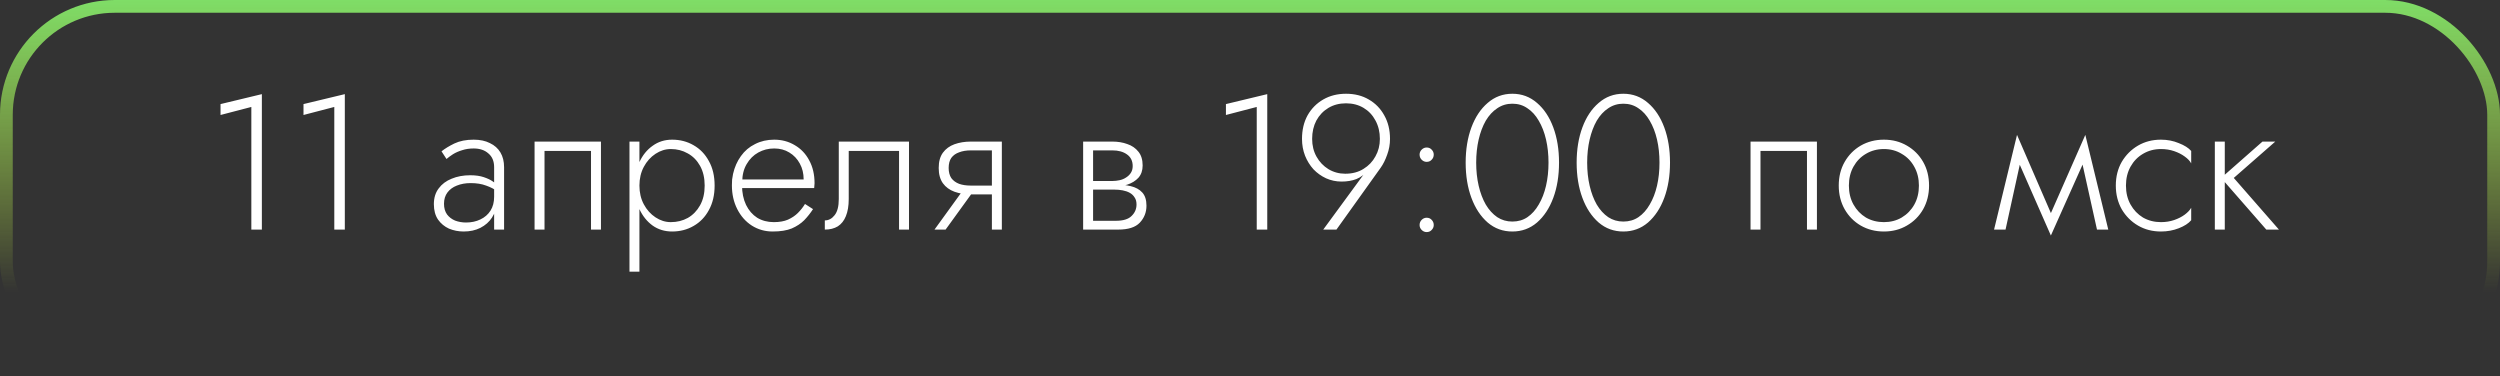 <?xml version="1.0" encoding="UTF-8"?> <svg xmlns="http://www.w3.org/2000/svg" width="392" height="59" viewBox="0 0 392 59" fill="none"><rect x="0" y="0" width="392" height="59" fill="#333333" stroke="none"/> <path d="M34.58 18.03L39.41 16.77V36H41.06V14.76L34.58 16.32V18.03ZM47.588 18.03L52.418 16.77V36H54.068V14.76L47.588 16.32V18.03ZM69.62 31.95C69.62 31.25 69.8 30.66 70.16 30.18C70.52 29.7 71.01 29.34 71.63 29.1C72.27 28.84 72.99 28.71 73.79 28.71C74.73 28.71 75.54 28.84 76.22 29.1C76.92 29.34 77.55 29.67 78.11 30.09V29.13C77.95 28.95 77.68 28.73 77.3 28.47C76.94 28.21 76.46 27.98 75.86 27.78C75.28 27.58 74.57 27.48 73.73 27.48C72.65 27.48 71.68 27.66 70.82 28.02C69.96 28.36 69.28 28.87 68.78 29.55C68.28 30.21 68.03 31.03 68.03 32.01C68.03 32.99 68.25 33.8 68.69 34.44C69.13 35.06 69.7 35.53 70.4 35.85C71.12 36.15 71.89 36.3 72.71 36.3C73.69 36.3 74.56 36.11 75.32 35.73C76.1 35.33 76.71 34.79 77.15 34.11C77.61 33.41 77.84 32.62 77.84 31.74L77.48 30.84C77.48 31.7 77.29 32.43 76.91 33.03C76.53 33.63 76 34.09 75.32 34.41C74.66 34.73 73.91 34.89 73.07 34.89C72.47 34.89 71.9 34.79 71.36 34.59C70.84 34.37 70.42 34.05 70.1 33.63C69.78 33.19 69.62 32.63 69.62 31.95ZM70.01 24.93C70.29 24.69 70.63 24.44 71.03 24.18C71.45 23.92 71.93 23.71 72.47 23.55C73.01 23.37 73.61 23.28 74.27 23.28C75.23 23.28 76 23.54 76.58 24.06C77.18 24.56 77.48 25.28 77.48 26.22V36H79.04V26.22C79.04 25.32 78.85 24.55 78.47 23.91C78.09 23.27 77.54 22.78 76.82 22.44C76.12 22.08 75.27 21.9 74.27 21.9C73.09 21.9 72.08 22.1 71.24 22.5C70.42 22.9 69.75 23.31 69.23 23.73L70.01 24.93ZM94.23 22.2H83.82V36H85.38V23.67H92.67V36H94.23V22.2ZM100.262 42.6V22.2H98.702V42.6H100.262ZM112.052 29.1C112.052 27.6 111.752 26.32 111.152 25.26C110.572 24.18 109.772 23.35 108.752 22.77C107.752 22.19 106.632 21.9 105.392 21.9C104.232 21.9 103.212 22.22 102.332 22.86C101.452 23.48 100.762 24.33 100.262 25.41C99.782 26.49 99.542 27.72 99.542 29.1C99.542 30.46 99.782 31.69 100.262 32.79C100.762 33.87 101.452 34.73 102.332 35.37C103.212 35.99 104.232 36.3 105.392 36.3C106.632 36.3 107.752 36.01 108.752 35.43C109.772 34.85 110.572 34.02 111.152 32.94C111.752 31.86 112.052 30.58 112.052 29.1ZM110.492 29.1C110.492 30.3 110.252 31.33 109.772 32.19C109.292 33.05 108.652 33.71 107.852 34.17C107.052 34.61 106.162 34.83 105.182 34.83C104.342 34.83 103.542 34.58 102.782 34.08C102.022 33.58 101.412 32.9 100.952 32.04C100.492 31.18 100.262 30.2 100.262 29.1C100.262 28 100.492 27.02 100.952 26.16C101.412 25.3 102.022 24.62 102.782 24.12C103.542 23.62 104.342 23.37 105.182 23.37C106.162 23.37 107.052 23.6 107.852 24.06C108.652 24.5 109.292 25.15 109.772 26.01C110.252 26.87 110.492 27.9 110.492 29.1ZM115.752 29.49H127.662C127.682 29.37 127.692 29.25 127.692 29.13C127.712 28.99 127.722 28.86 127.722 28.74C127.722 27.36 127.442 26.16 126.882 25.14C126.342 24.12 125.592 23.33 124.632 22.77C123.672 22.19 122.592 21.9 121.392 21.9C120.292 21.9 119.292 22.13 118.392 22.59C117.492 23.03 116.752 23.66 116.172 24.48C115.592 25.28 115.182 26.21 114.942 27.27C114.882 27.57 114.832 27.87 114.792 28.17C114.772 28.45 114.762 28.75 114.762 29.07C114.762 30.45 115.042 31.69 115.602 32.79C116.162 33.89 116.922 34.75 117.882 35.37C118.862 35.99 119.952 36.3 121.152 36.3C122.372 36.3 123.372 36.14 124.152 35.82C124.932 35.48 125.582 35.05 126.102 34.53C126.622 33.99 127.082 33.41 127.482 32.79L126.222 31.98C125.922 32.48 125.552 32.95 125.112 33.39C124.692 33.81 124.172 34.16 123.552 34.44C122.952 34.7 122.212 34.83 121.332 34.83C120.352 34.83 119.482 34.6 118.722 34.14C117.982 33.66 117.402 32.99 116.982 32.13C116.562 31.25 116.352 30.23 116.352 29.07L116.382 28.53C116.382 27.45 116.612 26.52 117.072 25.74C117.532 24.94 118.142 24.33 118.902 23.91C119.662 23.49 120.492 23.28 121.392 23.28C122.292 23.28 123.082 23.49 123.762 23.91C124.462 24.33 125.012 24.91 125.412 25.65C125.812 26.37 126.012 27.2 126.012 28.14H115.752V29.49ZM142.531 22.2H131.521V31.2C131.521 32.36 131.301 33.21 130.861 33.75C130.441 34.29 129.931 34.56 129.331 34.56V36C130.131 36 130.811 35.83 131.371 35.49C131.931 35.13 132.351 34.6 132.631 33.9C132.931 33.18 133.081 32.28 133.081 31.2V23.67H140.971V36H142.531V22.2ZM148.269 36L153.069 29.37H151.329L146.529 36H148.269ZM157.089 36V22.2H155.529V36H157.089ZM156.159 29.1H152.229C151.529 29.1 150.919 29.01 150.399 28.83C149.879 28.63 149.469 28.33 149.169 27.93C148.889 27.51 148.749 26.98 148.749 26.34C148.749 25.68 148.889 25.15 149.169 24.75C149.469 24.35 149.879 24.06 150.399 23.88C150.919 23.68 151.529 23.58 152.229 23.58H156.159V22.2H152.229C151.289 22.2 150.429 22.34 149.649 22.62C148.889 22.9 148.289 23.34 147.849 23.94C147.409 24.54 147.189 25.34 147.189 26.34C147.189 27.32 147.409 28.12 147.849 28.74C148.289 29.34 148.889 29.78 149.649 30.06C150.429 30.34 151.289 30.48 152.229 30.48H156.159V29.1ZM170.736 28.92V29.73H174.726C175.186 29.73 175.626 29.77 176.046 29.85C176.466 29.93 176.836 30.06 177.156 30.24C177.476 30.42 177.726 30.66 177.906 30.96C178.106 31.24 178.206 31.61 178.206 32.07C178.206 32.77 177.946 33.37 177.426 33.87C176.926 34.37 176.106 34.62 174.966 34.62H170.736V36H175.326C176.906 36 178.036 35.64 178.716 34.92C179.416 34.18 179.766 33.29 179.766 32.25C179.766 31.35 179.546 30.66 179.106 30.18C178.666 29.7 178.066 29.37 177.306 29.19C176.546 29.01 175.686 28.92 174.726 28.92H170.736ZM170.736 29.28H174.426C175.286 29.28 176.066 29.17 176.766 28.95C177.486 28.71 178.066 28.35 178.506 27.87C178.946 27.37 179.166 26.73 179.166 25.95C179.166 25.05 178.946 24.33 178.506 23.79C178.066 23.23 177.486 22.83 176.766 22.59C176.066 22.33 175.286 22.2 174.426 22.2H170.736V23.58H174.426C175.366 23.58 176.126 23.79 176.706 24.21C177.306 24.63 177.606 25.24 177.606 26.04C177.606 26.46 177.506 26.82 177.306 27.12C177.126 27.4 176.876 27.64 176.556 27.84C176.256 28.04 175.916 28.18 175.536 28.26C175.156 28.34 174.786 28.38 174.426 28.38H170.736V29.28ZM169.836 22.2V36H171.396V22.2H169.836ZM192.226 18.03L197.056 16.77V36H198.706V14.76L192.226 16.32V18.03ZM216.364 21.78C216.364 22.78 216.134 23.69 215.674 24.51C215.234 25.33 214.604 25.99 213.784 26.49C212.984 26.99 212.034 27.24 210.934 27.24C209.974 27.24 209.094 27 208.294 26.52C207.514 26.04 206.894 25.39 206.434 24.57C205.974 23.75 205.744 22.82 205.744 21.78C205.744 20.7 205.964 19.74 206.404 18.9C206.864 18.06 207.494 17.4 208.294 16.92C209.094 16.44 210.014 16.2 211.054 16.2C212.094 16.2 213.014 16.44 213.814 16.92C214.614 17.4 215.234 18.06 215.674 18.9C216.134 19.74 216.364 20.7 216.364 21.78ZM209.554 36L216.484 26.31C216.884 25.75 217.224 25.07 217.504 24.27C217.804 23.47 217.954 22.64 217.954 21.78C217.954 20.38 217.654 19.15 217.054 18.09C216.474 17.03 215.664 16.2 214.624 15.6C213.604 15 212.414 14.7 211.054 14.7C209.714 14.7 208.524 15 207.484 15.6C206.444 16.2 205.624 17.03 205.024 18.09C204.444 19.15 204.154 20.38 204.154 21.78C204.154 22.72 204.314 23.6 204.634 24.42C204.954 25.22 205.394 25.93 205.954 26.55C206.534 27.15 207.194 27.62 207.934 27.96C208.694 28.3 209.504 28.47 210.364 28.47C211.224 28.47 211.994 28.34 212.674 28.08C213.354 27.8 213.944 27.36 214.444 26.76L214.324 26.67L207.484 36H209.554ZM222.591 35.28C222.591 35.58 222.701 35.84 222.921 36.06C223.141 36.28 223.401 36.39 223.701 36.39C224.021 36.39 224.281 36.28 224.481 36.06C224.701 35.84 224.811 35.58 224.811 35.28C224.811 34.96 224.701 34.69 224.481 34.47C224.281 34.25 224.021 34.14 223.701 34.14C223.401 34.14 223.141 34.25 222.921 34.47C222.701 34.69 222.591 34.96 222.591 35.28ZM222.591 24.24C222.591 24.56 222.701 24.83 222.921 25.05C223.141 25.27 223.401 25.38 223.701 25.38C224.021 25.38 224.281 25.27 224.481 25.05C224.701 24.83 224.811 24.56 224.811 24.24C224.811 23.94 224.701 23.68 224.481 23.46C224.281 23.24 224.021 23.13 223.701 23.13C223.401 23.13 223.141 23.24 222.921 23.46C222.701 23.68 222.591 23.94 222.591 24.24ZM231.466 25.5C231.466 24.2 231.596 22.99 231.856 21.87C232.116 20.75 232.486 19.77 232.966 18.93C233.466 18.09 234.066 17.44 234.766 16.98C235.466 16.5 236.256 16.26 237.136 16.26C238.036 16.26 238.826 16.5 239.506 16.98C240.206 17.44 240.796 18.09 241.276 18.93C241.776 19.77 242.156 20.75 242.416 21.87C242.676 22.99 242.806 24.2 242.806 25.5C242.806 26.8 242.676 28.01 242.416 29.13C242.156 30.25 241.776 31.23 241.276 32.07C240.796 32.91 240.206 33.57 239.506 34.05C238.826 34.51 238.036 34.74 237.136 34.74C236.256 34.74 235.466 34.51 234.766 34.05C234.066 33.57 233.466 32.91 232.966 32.07C232.486 31.23 232.116 30.25 231.856 29.13C231.596 28.01 231.466 26.8 231.466 25.5ZM229.816 25.5C229.816 27.56 230.116 29.4 230.716 31.02C231.316 32.64 232.166 33.93 233.266 34.89C234.366 35.83 235.656 36.3 237.136 36.3C238.616 36.3 239.906 35.83 241.006 34.89C242.106 33.93 242.956 32.64 243.556 31.02C244.156 29.4 244.456 27.56 244.456 25.5C244.456 23.44 244.156 21.6 243.556 19.98C242.956 18.36 242.106 17.08 241.006 16.14C239.906 15.18 238.616 14.7 237.136 14.7C235.656 14.7 234.366 15.18 233.266 16.14C232.166 17.08 231.316 18.36 230.716 19.98C230.116 21.6 229.816 23.44 229.816 25.5ZM248.868 25.5C248.868 24.2 248.998 22.99 249.258 21.87C249.518 20.75 249.888 19.77 250.368 18.93C250.868 18.09 251.468 17.44 252.168 16.98C252.868 16.5 253.658 16.26 254.538 16.26C255.438 16.26 256.228 16.5 256.908 16.98C257.608 17.44 258.198 18.09 258.678 18.93C259.178 19.77 259.558 20.75 259.818 21.87C260.078 22.99 260.208 24.2 260.208 25.5C260.208 26.8 260.078 28.01 259.818 29.13C259.558 30.25 259.178 31.23 258.678 32.07C258.198 32.91 257.608 33.57 256.908 34.05C256.228 34.51 255.438 34.74 254.538 34.74C253.658 34.74 252.868 34.51 252.168 34.05C251.468 33.57 250.868 32.91 250.368 32.07C249.888 31.23 249.518 30.25 249.258 29.13C248.998 28.01 248.868 26.8 248.868 25.5ZM247.218 25.5C247.218 27.56 247.518 29.4 248.118 31.02C248.718 32.64 249.568 33.93 250.668 34.89C251.768 35.83 253.058 36.3 254.538 36.3C256.018 36.3 257.308 35.83 258.408 34.89C259.508 33.93 260.358 32.64 260.958 31.02C261.558 29.4 261.858 27.56 261.858 25.5C261.858 23.44 261.558 21.6 260.958 19.98C260.358 18.36 259.508 17.08 258.408 16.14C257.308 15.18 256.018 14.7 254.538 14.7C253.058 14.7 251.768 15.18 250.668 16.14C249.568 17.08 248.718 18.36 248.118 19.98C247.518 21.6 247.218 23.44 247.218 25.5ZM284.894 22.2H274.484V36H276.044V23.67H283.334V36H284.894V22.2ZM288.316 29.1C288.316 30.48 288.626 31.72 289.246 32.82C289.866 33.9 290.706 34.75 291.766 35.37C292.846 35.99 294.056 36.3 295.396 36.3C296.736 36.3 297.936 35.99 298.996 35.37C300.076 34.75 300.926 33.9 301.546 32.82C302.166 31.72 302.476 30.48 302.476 29.1C302.476 27.7 302.166 26.46 301.546 25.38C300.926 24.3 300.076 23.45 298.996 22.83C297.936 22.21 296.736 21.9 295.396 21.9C294.056 21.9 292.846 22.21 291.766 22.83C290.706 23.45 289.866 24.3 289.246 25.38C288.626 26.46 288.316 27.7 288.316 29.1ZM289.906 29.1C289.906 27.98 290.146 26.99 290.626 26.13C291.106 25.27 291.756 24.6 292.576 24.12C293.416 23.62 294.356 23.37 295.396 23.37C296.436 23.37 297.366 23.62 298.186 24.12C299.026 24.6 299.686 25.28 300.166 26.16C300.646 27.02 300.886 28 300.886 29.1C300.886 30.22 300.646 31.21 300.166 32.07C299.686 32.93 299.026 33.61 298.186 34.11C297.366 34.59 296.436 34.83 295.396 34.83C294.356 34.83 293.416 34.59 292.576 34.11C291.756 33.61 291.106 32.93 290.626 32.07C290.146 31.21 289.906 30.22 289.906 29.1ZM328.808 36H330.578L326.978 21.15L326.138 23.97L328.808 36ZM321.038 34.65L321.578 36.93L327.128 24.51L326.978 21.15L321.038 34.65ZM321.578 36.93L322.118 34.65L316.268 21.15L316.118 24.51L321.578 36.93ZM312.668 36H314.468L317.108 23.97L316.268 21.15L312.668 36ZM333.35 29.1C333.35 27.98 333.59 26.99 334.07 26.13C334.55 25.27 335.2 24.6 336.02 24.12C336.86 23.62 337.8 23.37 338.84 23.37C339.58 23.37 340.27 23.48 340.91 23.7C341.55 23.92 342.1 24.2 342.56 24.54C343.04 24.88 343.38 25.24 343.58 25.62V23.67C343.16 23.19 342.51 22.78 341.63 22.44C340.77 22.08 339.84 21.9 338.84 21.9C337.5 21.9 336.3 22.21 335.24 22.83C334.18 23.45 333.33 24.3 332.69 25.38C332.07 26.46 331.76 27.7 331.76 29.1C331.76 30.48 332.07 31.72 332.69 32.82C333.33 33.9 334.18 34.75 335.24 35.37C336.3 35.99 337.5 36.3 338.84 36.3C339.84 36.3 340.77 36.13 341.63 35.79C342.51 35.45 343.16 35.03 343.58 34.53V32.58C343.38 32.94 343.04 33.3 342.56 33.66C342.1 34 341.55 34.28 340.91 34.5C340.27 34.72 339.58 34.83 338.84 34.83C337.8 34.83 336.86 34.59 336.02 34.11C335.2 33.61 334.55 32.93 334.07 32.07C333.59 31.21 333.35 30.22 333.35 29.1ZM347.286 22.2V36H348.846V22.2H347.286ZM354.756 22.2L348.276 27.9L355.356 36H357.336L350.256 27.9L356.766 22.2H354.756Z" fill="white"></path> <rect x="1" y="1" width="390" height="57" rx="17" stroke="url(#paint0_linear_1727_81)" stroke-width="2"></rect> <defs> <linearGradient id="paint0_linear_1727_81" x1="196" y1="0" x2="196" y2="45.819" gradientUnits="userSpaceOnUse"> <stop stop-color="#7FDD67"></stop> <stop offset="1" stop-color="#D4F840" stop-opacity="0"></stop> </linearGradient> </defs> </svg> 